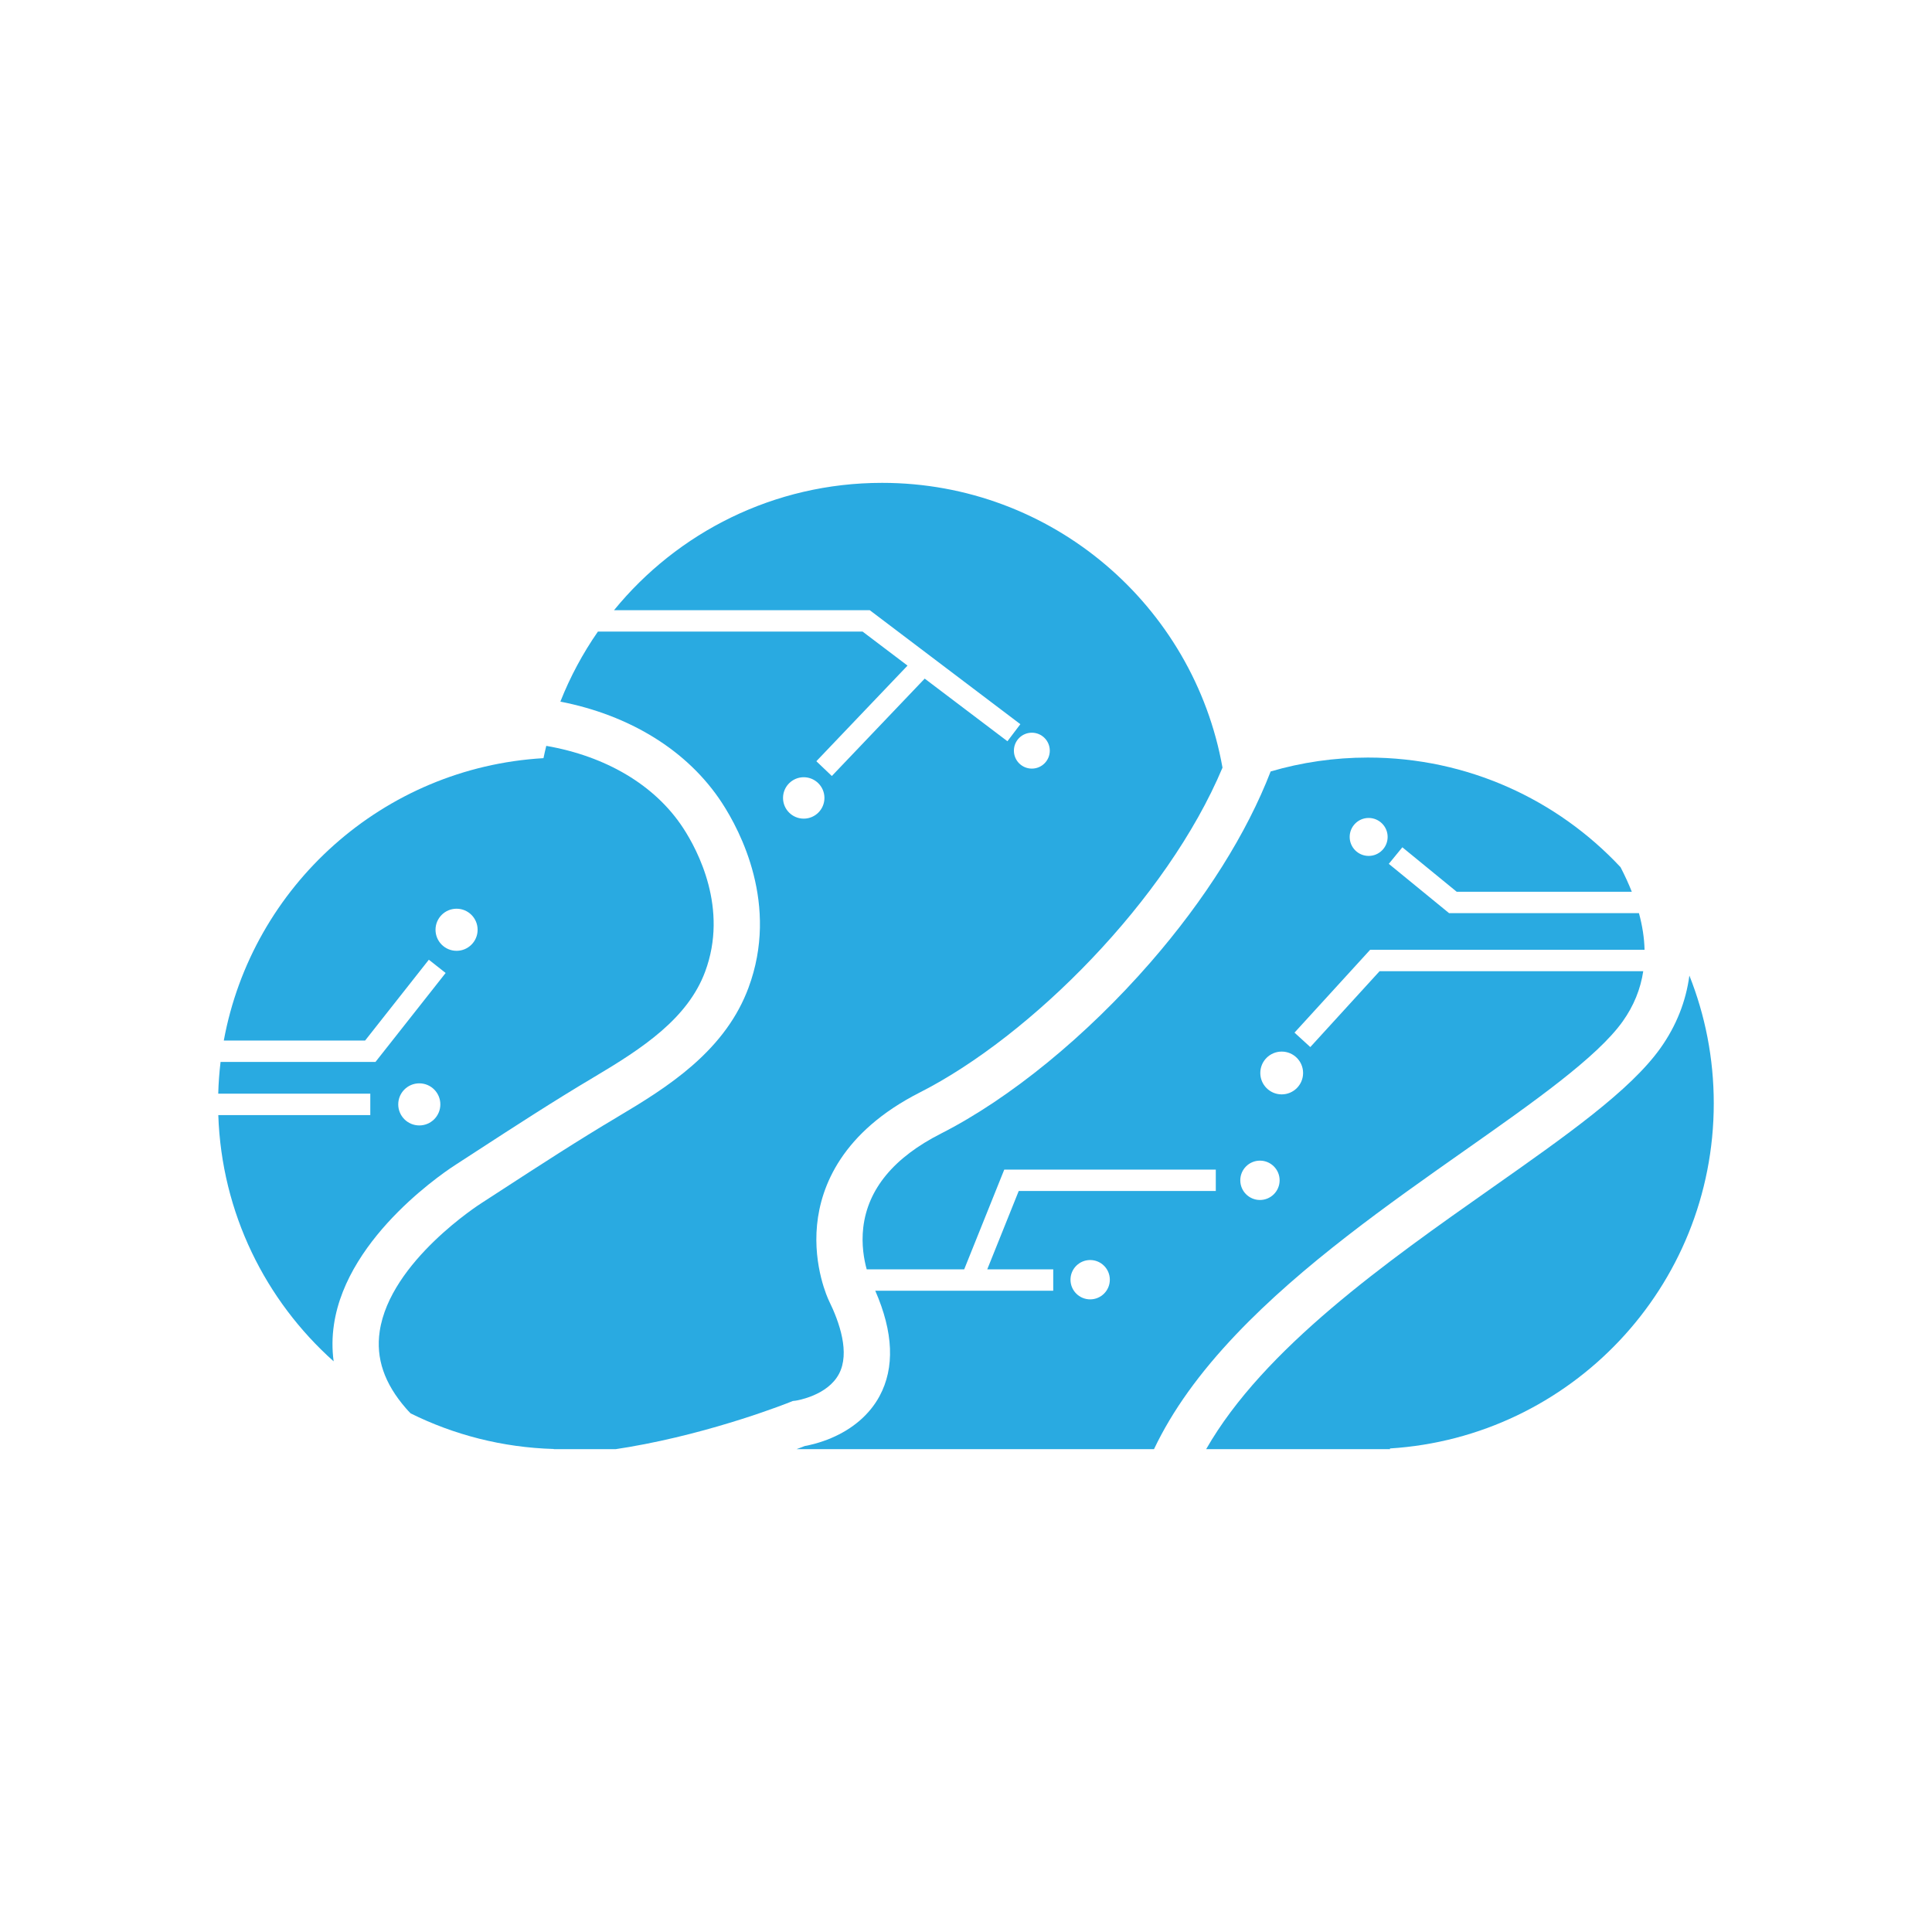 <?xml version="1.0" encoding="UTF-8"?> <svg xmlns="http://www.w3.org/2000/svg" xmlns:xlink="http://www.w3.org/1999/xlink" width="1080" zoomAndPan="magnify" viewBox="0 0 810 810" height="1080" preserveAspectRatio="xMidYMid meet" version="1.0"><defs><clipPath id="117ec394b2"><path d="M 158.77 202.441 L 512.582 202.441 L 512.582 607.559 L 158.77 607.559 Z M 158.77 202.441 " clip-rule="nonzero"></path></clipPath><clipPath id="a7d91500bc"><path d="M 440.129 314.719 C 440.129 318.871 436.762 322.242 432.605 322.242 C 428.449 322.242 425.082 318.871 425.082 314.719 C 425.082 310.562 428.449 307.191 432.605 307.191 C 436.762 307.191 440.129 310.562 440.129 314.719 M 336.969 343.219 C 332.176 343.219 328.289 339.332 328.289 334.539 C 328.289 329.746 332.176 325.859 336.969 325.859 C 341.762 325.859 345.648 329.746 345.648 334.539 C 345.648 339.332 341.766 343.219 336.969 343.219 M 364.66 255.832 L 427.789 303.617 L 422.375 310.77 L 387.684 284.512 L 348.75 325.34 L 342.258 319.148 L 380.484 279.059 L 361.652 264.801 L 250.672 264.801 C 244.359 273.887 239.062 283.723 234.938 294.16 C 263.824 299.793 288.285 314.523 302.699 336.625 C 310.348 348.355 326.742 379.391 313.789 414.172 C 309.309 426.211 301.57 436.895 290.137 446.836 C 280.441 455.266 269.445 462.016 259.016 468.207 C 242.484 478.02 226.02 488.715 210.098 499.059 C 207.414 500.801 204.73 502.547 202.043 504.285 L 201.91 504.371 C 201.535 504.605 163.527 528.793 159.188 558.176 C 157.52 569.469 161.129 580.039 170.227 590.484 C 170.855 591.207 171.504 591.906 172.176 592.578 C 190.348 601.578 210.68 606.879 232.184 607.496 L 232.172 607.559 L 258.168 607.559 C 260.051 607.277 261.906 606.98 263.727 606.668 C 299.676 600.512 330.852 587.992 331.16 587.867 L 332.391 587.371 L 333.562 587.238 C 334.254 587.133 346.922 585.098 351.742 576.023 C 356.41 567.23 352.02 554.453 347.512 545.281 L 347.469 545.188 C 347.195 544.617 340.824 531.043 342.555 513.504 C 344.145 497.363 352.918 474.633 385.684 457.996 C 432.141 434.406 489.242 377.285 512.539 321.844 C 500.457 253.973 441.152 202.441 369.812 202.441 C 324.48 202.441 284.012 223.246 257.43 255.832 Z M 364.66 255.832 " clip-rule="nonzero"></path></clipPath><clipPath id="0ec8ba0a1c"><path d="M 0.77 0.441 L 354.582 0.441 L 354.582 405.559 L 0.77 405.559 Z M 0.77 0.441 " clip-rule="nonzero"></path></clipPath><clipPath id="cbe3c2e3d3"><path d="M 282.129 112.719 C 282.129 116.871 278.762 120.242 274.605 120.242 C 270.449 120.242 267.082 116.871 267.082 112.719 C 267.082 108.562 270.449 105.191 274.605 105.191 C 278.762 105.191 282.129 108.562 282.129 112.719 M 178.969 141.219 C 174.176 141.219 170.289 137.332 170.289 132.539 C 170.289 127.746 174.176 123.859 178.969 123.859 C 183.762 123.859 187.648 127.746 187.648 132.539 C 187.648 137.332 183.766 141.219 178.969 141.219 M 206.66 53.832 L 269.789 101.617 L 264.375 108.77 L 229.684 82.512 L 190.75 123.34 L 184.258 117.148 L 222.484 77.059 L 203.652 62.801 L 92.672 62.801 C 86.359 71.887 81.062 81.723 76.938 92.16 C 105.824 97.793 130.285 112.523 144.699 134.625 C 152.348 146.355 168.742 177.391 155.789 212.172 C 151.309 224.211 143.57 234.895 132.137 244.836 C 122.441 253.266 111.445 260.016 101.016 266.207 C 84.484 276.02 68.02 286.715 52.098 297.059 C 49.414 298.801 46.73 300.547 44.043 302.285 L 43.91 302.371 C 43.535 302.605 5.527 326.793 1.188 356.176 C -0.48 367.469 3.129 378.039 12.227 388.484 C 12.855 389.207 13.504 389.906 14.176 390.578 C 32.348 399.578 52.68 404.879 74.184 405.496 L 74.172 405.559 L 100.168 405.559 C 102.051 405.277 103.906 404.98 105.727 404.668 C 141.676 398.512 172.852 385.992 173.16 385.867 L 174.391 385.371 L 175.562 385.238 C 176.254 385.133 188.922 383.098 193.742 374.023 C 198.41 365.23 194.02 352.453 189.512 343.281 L 189.469 343.188 C 189.195 342.617 182.824 329.043 184.555 311.504 C 186.145 295.363 194.918 272.633 227.684 255.996 C 274.141 232.406 331.242 175.285 354.539 119.844 C 342.457 51.973 283.152 0.441 211.812 0.441 C 166.48 0.441 126.012 21.246 99.43 53.832 Z M 206.66 53.832 " clip-rule="nonzero"></path></clipPath><clipPath id="971782c9c2"><rect x="0" width="355" y="0" height="406"></rect></clipPath><clipPath id="edffe32684"><path d="M 333.973 317.609 L 689.699 317.609 L 689.699 607.559 L 333.973 607.559 Z M 333.973 317.609 " clip-rule="nonzero"></path></clipPath><clipPath id="222699cee4"><path d="M 546.328 449.852 C 546.328 454.809 542.312 458.824 537.355 458.824 C 532.402 458.824 528.387 454.809 528.387 449.852 C 528.387 444.898 532.402 440.883 537.355 440.883 C 542.312 440.883 546.328 444.898 546.328 449.852 M 528.242 503.098 C 523.688 503.098 519.996 499.406 519.996 494.852 C 519.996 490.297 523.688 486.605 528.242 486.605 C 532.793 486.605 536.488 490.297 536.488 494.852 C 536.488 499.406 532.793 503.098 528.242 503.098 M 573.816 342.934 C 578.211 342.934 581.773 346.496 581.773 350.891 C 581.773 355.281 578.211 358.848 573.816 358.848 C 569.422 358.848 565.859 355.281 565.859 350.891 C 565.859 346.496 569.422 342.934 573.816 342.934 M 457.055 544.766 C 452.5 544.766 448.809 541.074 448.809 536.52 C 448.809 531.965 452.504 528.273 457.055 528.273 C 461.609 528.273 465.301 531.965 465.301 536.52 C 465.301 541.074 461.609 544.766 457.055 544.766 M 482.312 403.516 C 455.398 434.438 423.379 460.594 394.457 475.281 C 374.758 485.285 363.812 498.527 361.926 514.645 C 361.09 521.809 362.246 528.125 363.367 532.18 L 404.242 532.18 L 421.039 490.367 L 509.727 490.367 L 509.727 499.336 L 427.102 499.336 L 413.91 532.18 L 441.574 532.18 L 441.574 541.148 L 366.961 541.148 C 374.562 558.57 375.176 573.414 368.762 585.312 C 364.645 592.949 357.633 599.035 348.492 602.914 C 343.711 604.941 339.504 605.875 337.395 606.254 C 336.633 606.555 335.477 607 333.977 607.559 L 483.824 607.559 C 483.859 607.48 483.898 607.402 483.934 607.32 C 491.551 591.383 502.785 575.711 518.285 559.406 C 546.074 530.172 582.305 504.695 614.266 482.219 C 642.738 462.191 669.637 443.281 680.359 428.18 C 684.945 421.723 687.805 414.711 688.941 407.172 L 578.402 407.172 L 549.352 438.988 L 542.727 432.938 L 574.445 398.199 L 689.488 398.199 C 689.371 393.277 688.582 388.152 687.137 382.836 L 607.52 382.836 L 582.262 362.172 L 587.941 355.23 L 610.723 373.867 L 684.137 373.867 C 682.809 370.504 681.238 367.074 679.422 363.574 C 652.965 335.289 615.312 317.609 573.527 317.609 C 559.355 317.609 545.664 319.645 532.723 323.438 C 522.754 349.277 505.336 377.059 482.309 403.516 " clip-rule="nonzero"></path></clipPath><clipPath id="c44f2e7de5"><path d="M 0.973 0.609 L 356.52 0.609 L 356.52 290.559 L 0.973 290.559 Z M 0.973 0.609 " clip-rule="nonzero"></path></clipPath><clipPath id="b15d5a9d5d"><path d="M 213.328 132.852 C 213.328 137.809 209.312 141.824 204.355 141.824 C 199.402 141.824 195.387 137.809 195.387 132.852 C 195.387 127.898 199.402 123.883 204.355 123.883 C 209.312 123.883 213.328 127.898 213.328 132.852 M 195.242 186.098 C 190.688 186.098 186.996 182.406 186.996 177.852 C 186.996 173.297 190.688 169.605 195.242 169.605 C 199.793 169.605 203.488 173.297 203.488 177.852 C 203.488 182.406 199.793 186.098 195.242 186.098 M 240.816 25.934 C 245.211 25.934 248.773 29.496 248.773 33.891 C 248.773 38.281 245.211 41.848 240.816 41.848 C 236.422 41.848 232.859 38.281 232.859 33.891 C 232.859 29.496 236.422 25.934 240.816 25.934 M 124.055 227.766 C 119.5 227.766 115.809 224.074 115.809 219.52 C 115.809 214.965 119.504 211.273 124.055 211.273 C 128.609 211.273 132.301 214.965 132.301 219.52 C 132.301 224.074 128.609 227.766 124.055 227.766 M 149.312 86.516 C 122.398 117.438 90.379 143.594 61.457 158.281 C 41.758 168.285 30.812 181.527 28.926 197.645 C 28.09 204.809 29.246 211.125 30.367 215.18 L 71.242 215.18 L 88.039 173.367 L 176.727 173.367 L 176.727 182.336 L 94.102 182.336 L 80.91 215.18 L 108.574 215.18 L 108.574 224.148 L 33.961 224.148 C 41.562 241.57 42.176 256.414 35.762 268.312 C 31.645 275.949 24.633 282.035 15.492 285.914 C 10.711 287.941 6.504 288.875 4.395 289.254 C 3.633 289.555 2.477 290 0.977 290.559 L 150.824 290.559 C 150.859 290.48 150.898 290.402 150.934 290.32 C 158.551 274.383 169.785 258.711 185.285 242.406 C 213.074 213.172 249.305 187.695 281.266 165.219 C 309.738 145.191 336.637 126.281 347.359 111.18 C 351.945 104.723 354.805 97.711 355.941 90.172 L 245.402 90.172 L 216.352 121.988 L 209.727 115.938 L 241.445 81.199 L 356.488 81.199 C 356.371 76.277 355.582 71.152 354.137 65.836 L 274.52 65.836 L 249.262 45.172 L 254.941 38.23 L 277.723 56.867 L 351.137 56.867 C 349.809 53.504 348.238 50.074 346.422 46.574 C 319.965 18.289 282.312 0.609 240.527 0.609 C 226.355 0.609 212.664 2.645 199.723 6.438 C 189.754 32.277 172.336 60.059 149.309 86.516 " clip-rule="nonzero"></path></clipPath><clipPath id="6e44e5b016"><rect x="0" width="357" y="0" height="291"></rect></clipPath><clipPath id="f72c84ae3b"><path d="M 91.496 312.504 L 299.27 312.504 L 299.27 570.941 L 91.496 570.941 Z M 91.496 312.504 " clip-rule="nonzero"></path></clipPath><clipPath id="3829755307"><path d="M 175.793 454.195 C 180.668 454.195 184.617 458.145 184.617 463.02 C 184.617 467.895 180.668 471.844 175.793 471.844 C 170.918 471.844 166.965 467.895 166.965 463.02 C 166.965 458.145 170.918 454.195 175.793 454.195 M 182.594 389.809 C 182.594 384.934 186.543 380.984 191.418 380.984 C 196.293 380.984 200.242 384.934 200.242 389.809 C 200.242 394.684 196.293 398.633 191.418 398.633 C 186.543 398.633 182.594 394.684 182.594 389.809 M 140.016 555.277 C 145.652 517.43 188.844 489.684 191.562 487.977 C 194.219 486.254 196.875 484.527 199.535 482.801 C 215.617 472.352 232.25 461.547 249.121 451.535 C 269.465 439.461 288.324 427 295.621 407.406 C 305.492 380.898 292.5 356.48 286.461 347.215 C 274.562 328.973 253.785 317 229.027 312.711 C 228.605 314.418 228.215 316.133 227.859 317.863 C 160.637 321.773 105.711 371.484 93.828 436.254 L 153.07 436.254 L 179.793 402.367 L 186.836 407.922 L 157.422 445.223 L 92.473 445.223 C 91.949 449.605 91.621 454.043 91.496 458.535 L 155.246 458.535 L 155.246 467.504 L 91.523 467.504 C 92.891 508.52 111.297 545.219 139.887 570.75 C 139.195 565.688 139.234 560.523 140.016 555.277 " clip-rule="nonzero"></path></clipPath><clipPath id="6be5aa830c"><path d="M 0.496 0.504 L 208.27 0.504 L 208.27 258.941 L 0.496 258.941 Z M 0.496 0.504 " clip-rule="nonzero"></path></clipPath><clipPath id="b7bd9cf769"><path d="M 84.793 142.195 C 89.668 142.195 93.617 146.145 93.617 151.02 C 93.617 155.895 89.668 159.844 84.793 159.844 C 79.918 159.844 75.965 155.895 75.965 151.02 C 75.965 146.145 79.918 142.195 84.793 142.195 M 91.594 77.809 C 91.594 72.934 95.543 68.984 100.418 68.984 C 105.293 68.984 109.242 72.934 109.242 77.809 C 109.242 82.684 105.293 86.633 100.418 86.633 C 95.543 86.633 91.594 82.684 91.594 77.809 M 49.016 243.277 C 54.652 205.43 97.844 177.684 100.562 175.977 C 103.219 174.254 105.875 172.527 108.535 170.801 C 124.617 160.352 141.25 149.547 158.121 139.535 C 178.465 127.461 197.324 115 204.621 95.406 C 214.492 68.898 201.5 44.48 195.461 35.215 C 183.562 16.973 162.785 5 138.027 0.711 C 137.605 2.418 137.215 4.133 136.859 5.863 C 69.637 9.773 14.711 59.484 2.828 124.254 L 62.07 124.254 L 88.793 90.367 L 95.836 95.922 L 66.422 133.223 L 1.473 133.223 C 0.949 137.605 0.621 142.043 0.496 146.535 L 64.246 146.535 L 64.246 155.504 L 0.523 155.504 C 1.891 196.52 20.297 233.219 48.887 258.75 C 48.195 253.688 48.234 248.523 49.016 243.277 " clip-rule="nonzero"></path></clipPath><clipPath id="0f02b42c95"><rect x="0" width="209" y="0" height="259"></rect></clipPath><clipPath id="a9f22008c1"><path d="M 505.555 409 L 718.652 409 L 718.652 607.773 L 505.555 607.773 Z M 505.555 409 " clip-rule="nonzero"></path></clipPath><clipPath id="df991364c5"><path d="M 718.504 462.586 C 718.504 443.66 714.875 425.586 708.281 409.016 C 706.828 419.887 702.789 430.082 696.168 439.406 C 683.512 457.223 656.594 476.156 625.422 498.078 C 581.457 528.996 529.832 565.301 505.688 607.562 L 582.809 607.562 L 582.719 607.273 C 658.504 602.531 718.504 539.566 718.504 462.586 " clip-rule="nonzero"></path></clipPath><clipPath id="0d80342746"><path d="M 0.68 0 L 213.559 0 L 213.559 198.68 L 0.68 198.68 Z M 0.68 0 " clip-rule="nonzero"></path></clipPath><clipPath id="90a785280e"><path d="M 213.504 53.586 C 213.504 34.66 209.875 16.586 203.281 0.016 C 201.828 10.887 197.789 21.082 191.168 30.406 C 178.512 48.223 151.594 67.156 120.422 89.078 C 76.457 119.996 24.832 156.301 0.688 198.562 L 77.809 198.562 L 77.719 198.273 C 153.504 193.531 213.504 130.566 213.504 53.586 " clip-rule="nonzero"></path></clipPath><clipPath id="9de8bb1857"><rect x="0" width="214" y="0" height="199"></rect></clipPath></defs><g clip-path="url(#117ec394b2)"><g clip-path="url(#a7d91500bc)"><g transform="matrix(1, 0, 0, 1, 158, 202)"><g clip-path="url(#971782c9c2)"><g clip-path="url(#0ec8ba0a1c)"><g clip-path="url(#cbe3c2e3d3)"><rect x="-336.2" width="1166.4" fill="#29aae1" height="1166.4" y="-380.2" fill-opacity="1"></rect></g></g></g></g></g></g><g clip-path="url(#edffe32684)"><g clip-path="url(#222699cee4)"><g transform="matrix(1, 0, 0, 1, 333, 317)"><g clip-path="url(#6e44e5b016)"><g clip-path="url(#c44f2e7de5)"><g clip-path="url(#b15d5a9d5d)"><rect x="-511.2" width="1166.4" fill="#29aae1" height="1166.4" y="-495.2" fill-opacity="1"></rect></g></g></g></g></g></g><g clip-path="url(#f72c84ae3b)"><g clip-path="url(#3829755307)"><g transform="matrix(1, 0, 0, 1, 91, 312)"><g clip-path="url(#0f02b42c95)"><g clip-path="url(#6be5aa830c)"><g clip-path="url(#b7bd9cf769)"><rect x="-269.2" width="1166.4" fill="#29aae1" height="1166.4" y="-490.2" fill-opacity="1"></rect></g></g></g></g></g></g><g clip-path="url(#a9f22008c1)"><g clip-path="url(#df991364c5)"><g transform="matrix(1, 0, 0, 1, 505, 409)"><g clip-path="url(#9de8bb1857)"><g clip-path="url(#0d80342746)"><g clip-path="url(#90a785280e)"><rect x="-683.2" width="1166.4" fill="#29aae1" height="1166.4" y="-587.2" fill-opacity="1"></rect></g></g></g></g></g></g></svg> 